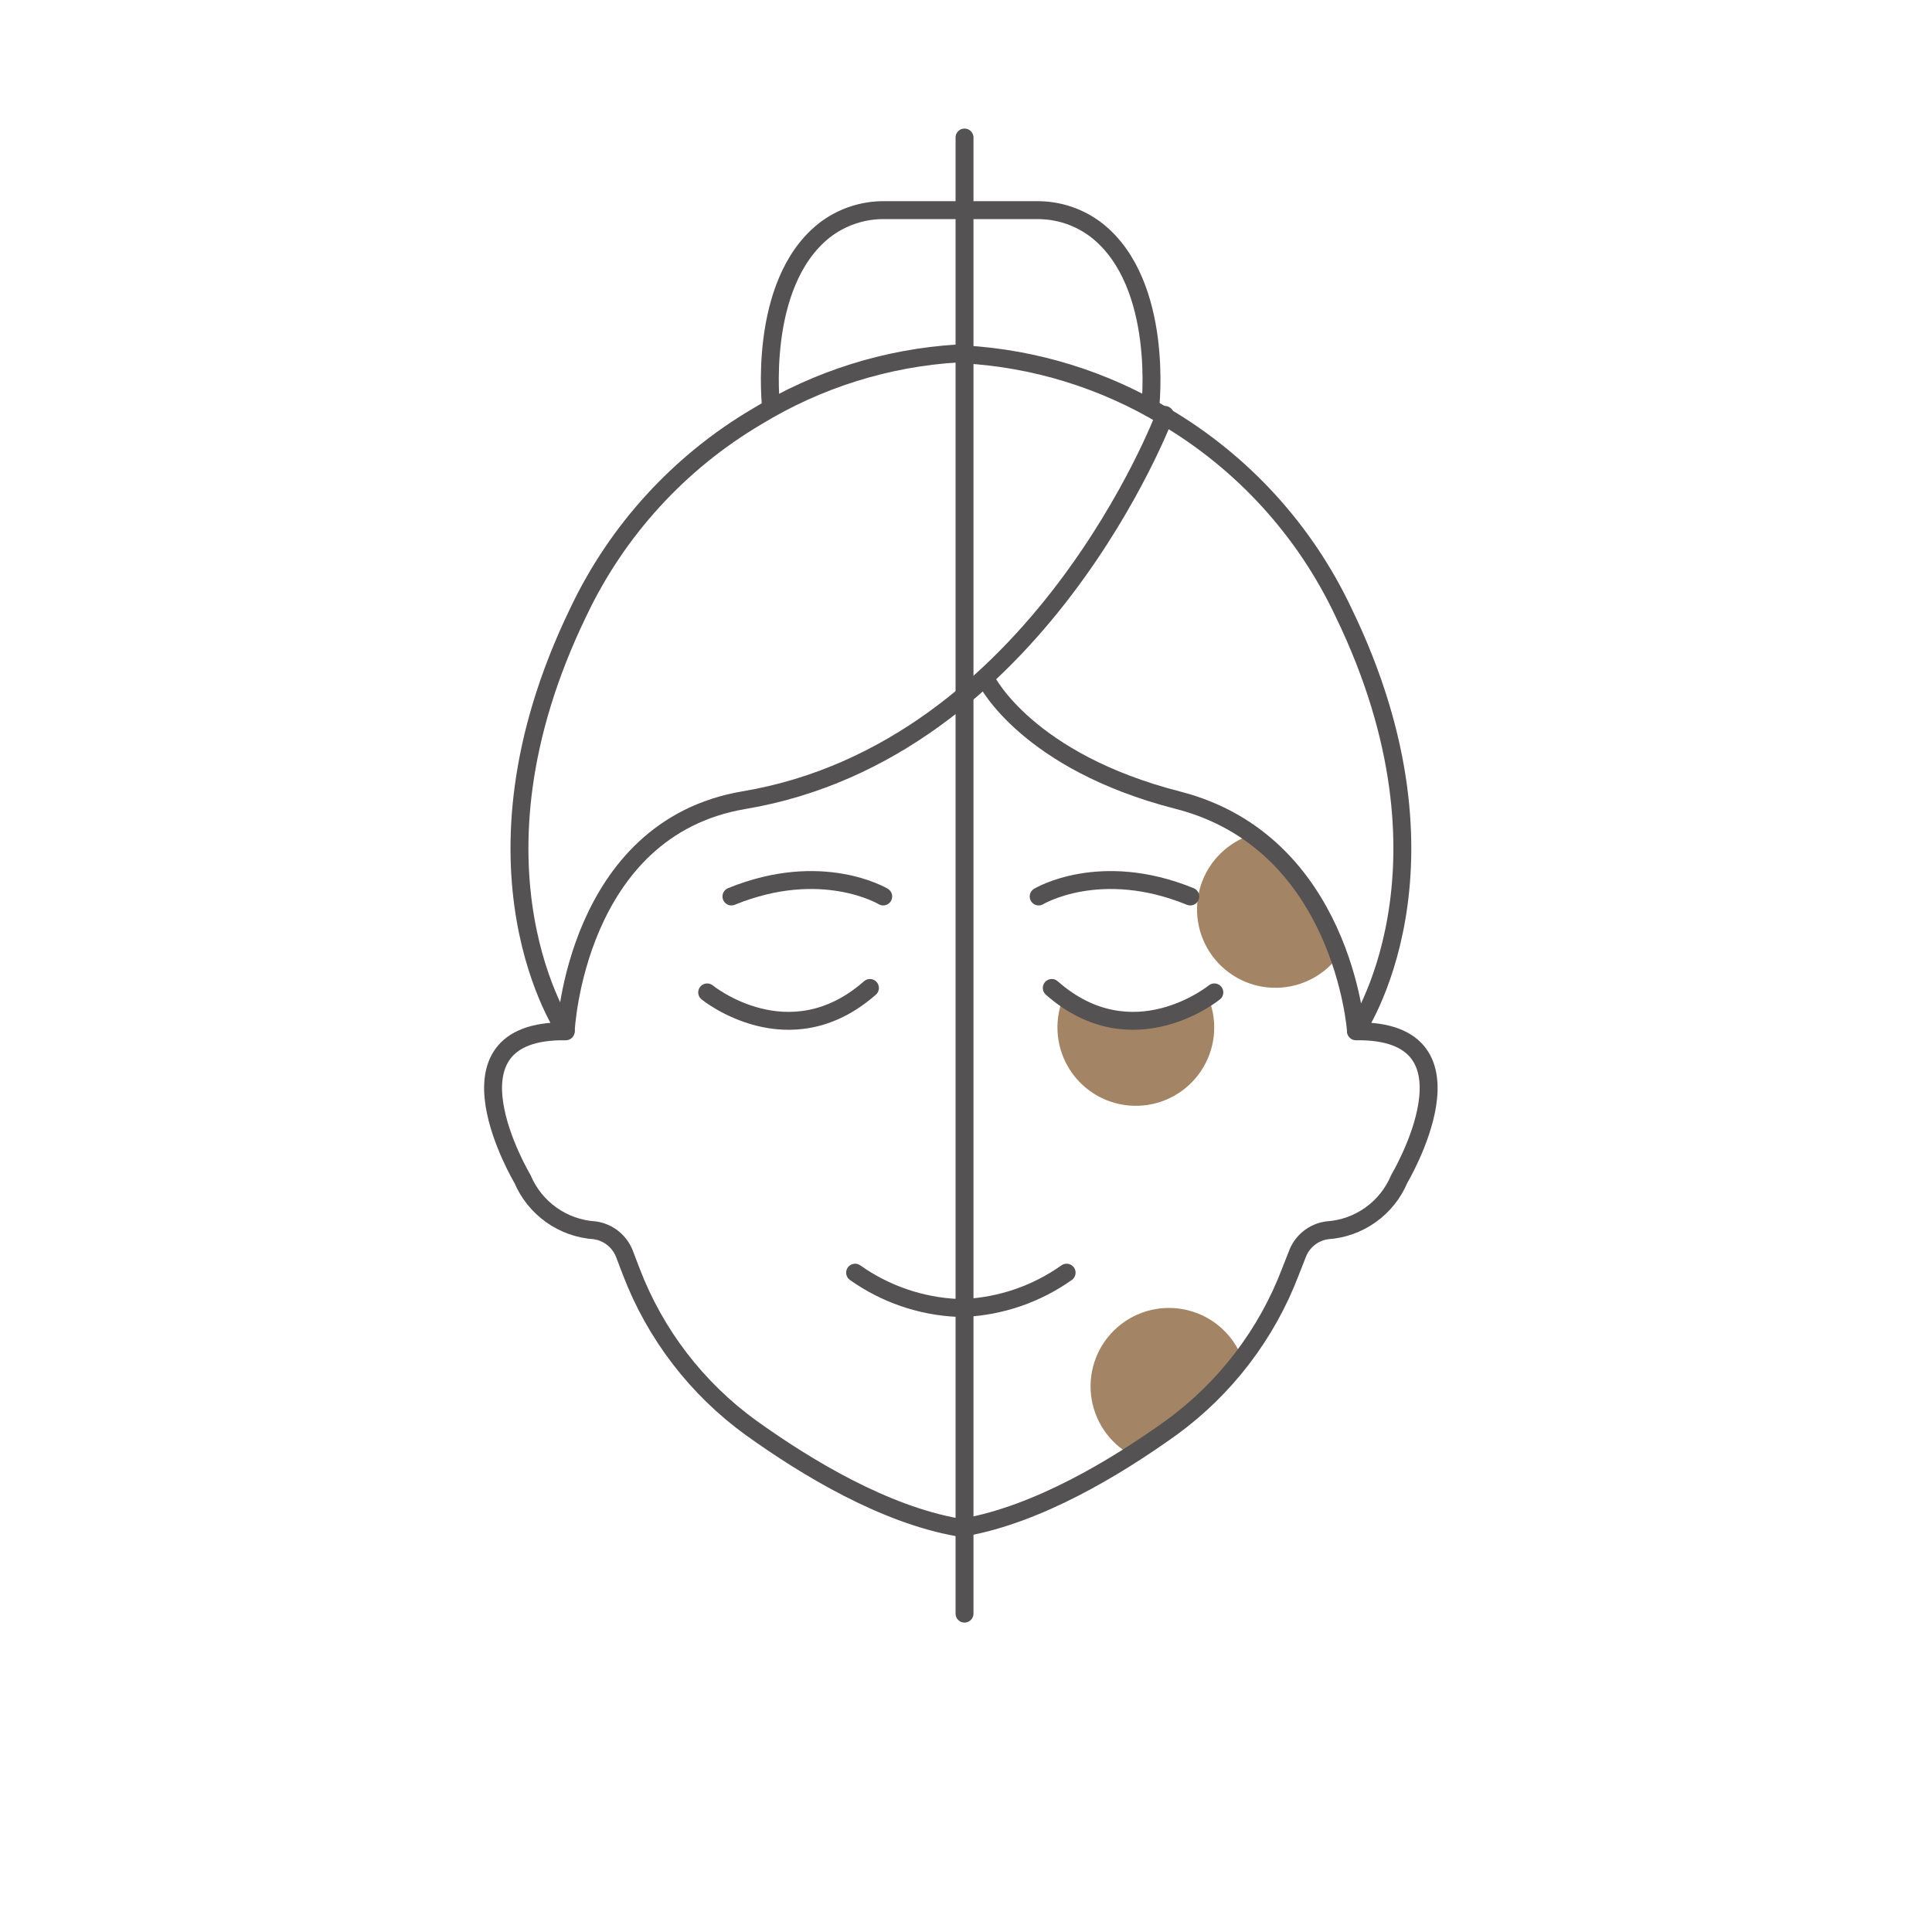 <svg width="298" height="298" viewBox="0 0 298 298" fill="none" xmlns="http://www.w3.org/2000/svg">
<path fill-rule="evenodd" clip-rule="evenodd" d="M174.442 224.409C172.74 223.466 171.291 222.125 170.217 220.501C169.144 218.877 168.479 217.018 168.278 215.082C168.077 213.146 168.346 211.19 169.062 209.381C169.779 207.571 170.922 205.961 172.394 204.688C173.866 203.414 175.624 202.515 177.518 202.066C179.412 201.618 181.386 201.633 183.273 202.111C185.16 202.588 186.904 203.514 188.356 204.81C189.808 206.106 190.927 207.733 191.615 209.554" fill="#A38565"/>
<path fill-rule="evenodd" clip-rule="evenodd" d="M186.474 154.112C187.172 155.917 187.426 157.863 187.216 159.787C187.006 161.71 186.337 163.555 185.266 165.167C184.195 166.779 182.753 168.11 181.061 169.048C179.369 169.987 177.476 170.506 175.542 170.561C173.608 170.617 171.688 170.207 169.945 169.367C168.202 168.527 166.686 167.281 165.524 165.733C164.362 164.186 163.589 162.382 163.269 160.474C162.949 158.565 163.092 156.608 163.685 154.766C167.34 156.163 171.234 156.824 175.145 156.712C179.055 156.6 182.905 155.716 186.474 154.112Z" fill="#A38565"/>
<path fill-rule="evenodd" clip-rule="evenodd" d="M207.124 146.447C206.135 148.112 204.76 149.515 203.116 150.538C201.472 151.561 199.606 152.174 197.676 152.326C195.745 152.478 193.807 152.164 192.023 151.411C190.239 150.657 188.662 149.486 187.425 147.997C186.187 146.507 185.326 144.742 184.913 142.85C184.5 140.958 184.547 138.995 185.051 137.125C185.555 135.255 186.5 133.534 187.808 132.105C189.116 130.677 190.747 129.584 192.565 128.917C198.414 133.856 203.342 139.791 207.124 146.447Z" fill="#A38565"/>
<path d="M148.772 235.581C160.063 233.561 171.918 226.489 180.653 220.22C188.991 214.155 195.382 205.792 199.044 196.154L200.084 193.51C200.44 192.521 201.06 191.649 201.877 190.988C202.695 190.328 203.678 189.905 204.719 189.766C207.126 189.609 209.442 188.784 211.405 187.382C213.369 185.981 214.901 184.059 215.831 181.833C215.831 181.833 229.588 158.777 209.146 159.074C209.146 159.074 226.468 134.116 207.215 94.421C201.271 81.823 191.675 71.305 179.672 64.235C170.302 58.585 159.696 55.302 148.772 54.667" stroke="#545252" stroke-width="2.763" stroke-linecap="round" stroke-linejoin="round"/>
<path d="M187.306 153.072C187.306 153.072 174.708 163.382 162.229 152.389" stroke="#545252" stroke-width="2.763" stroke-linecap="round" stroke-linejoin="round"/>
<path d="M160.21 138.276C160.21 138.276 169.629 132.571 183.593 138.276" stroke="#545252" stroke-width="2.763" stroke-linecap="round" stroke-linejoin="round"/>
<path d="M177.414 62.898C177.414 62.898 179.643 43.853 169.214 35.563C166.545 33.477 163.242 32.366 159.855 32.414H148.772" stroke="#545252" stroke-width="2.763" stroke-linecap="round" stroke-linejoin="round"/>
<path d="M164.52 196.302C159.896 199.579 154.433 201.465 148.772 201.739" stroke="#545252" stroke-width="2.763" stroke-linecap="round" stroke-linejoin="round"/>
<path d="M209.144 158.926C209.144 158.926 207.124 129.927 181.661 123.42C158.456 117.478 152.217 105.029 152.217 105.029" stroke="#545252" stroke-width="2.763" stroke-linecap="round" stroke-linejoin="round"/>
<path d="M147.701 235.582C136.381 233.561 124.556 226.49 115.821 220.221C107.463 214.162 101.051 205.799 97.37 196.154L96.36 193.51C96.001 192.523 95.38 191.653 94.563 190.993C93.746 190.333 92.765 189.909 91.725 189.766C89.314 189.609 86.995 188.783 85.028 187.382C83.06 185.981 81.521 184.06 80.583 181.833C80.583 181.833 66.826 158.777 87.268 159.074C87.268 159.074 69.976 134.117 89.199 94.422C95.163 81.828 104.768 71.312 116.771 64.235C126.136 58.526 136.754 55.19 147.701 54.52" stroke="#545252" stroke-width="2.763" stroke-linecap="round" stroke-linejoin="round"/>
<path d="M109.077 153.072C109.077 153.072 121.675 163.382 134.183 152.389" stroke="#545252" stroke-width="2.763" stroke-linecap="round" stroke-linejoin="round"/>
<path d="M136.232 138.276C136.232 138.276 126.784 132.571 112.819 138.276" stroke="#545252" stroke-width="2.763" stroke-linecap="round" stroke-linejoin="round"/>
<path d="M118.942 62.897C118.942 62.897 116.713 43.852 127.112 35.562C129.79 33.47 133.104 32.358 136.501 32.413H147.703" stroke="#545252" stroke-width="2.763" stroke-linecap="round" stroke-linejoin="round"/>
<path d="M131.895 196.302C136.534 199.589 142.02 201.477 147.701 201.739" stroke="#545252" stroke-width="2.763" stroke-linecap="round" stroke-linejoin="round"/>
<path d="M87.269 158.925C87.269 158.925 88.754 127.817 114.752 123.42C160.21 115.784 179.671 63.997 179.671 63.997" stroke="#545252" stroke-width="2.763" stroke-linecap="round" stroke-linejoin="round"/>
<path d="M148.772 248.892V21.213" stroke="#545252" stroke-width="2.763" stroke-linecap="round" stroke-linejoin="round"/>
</svg>
